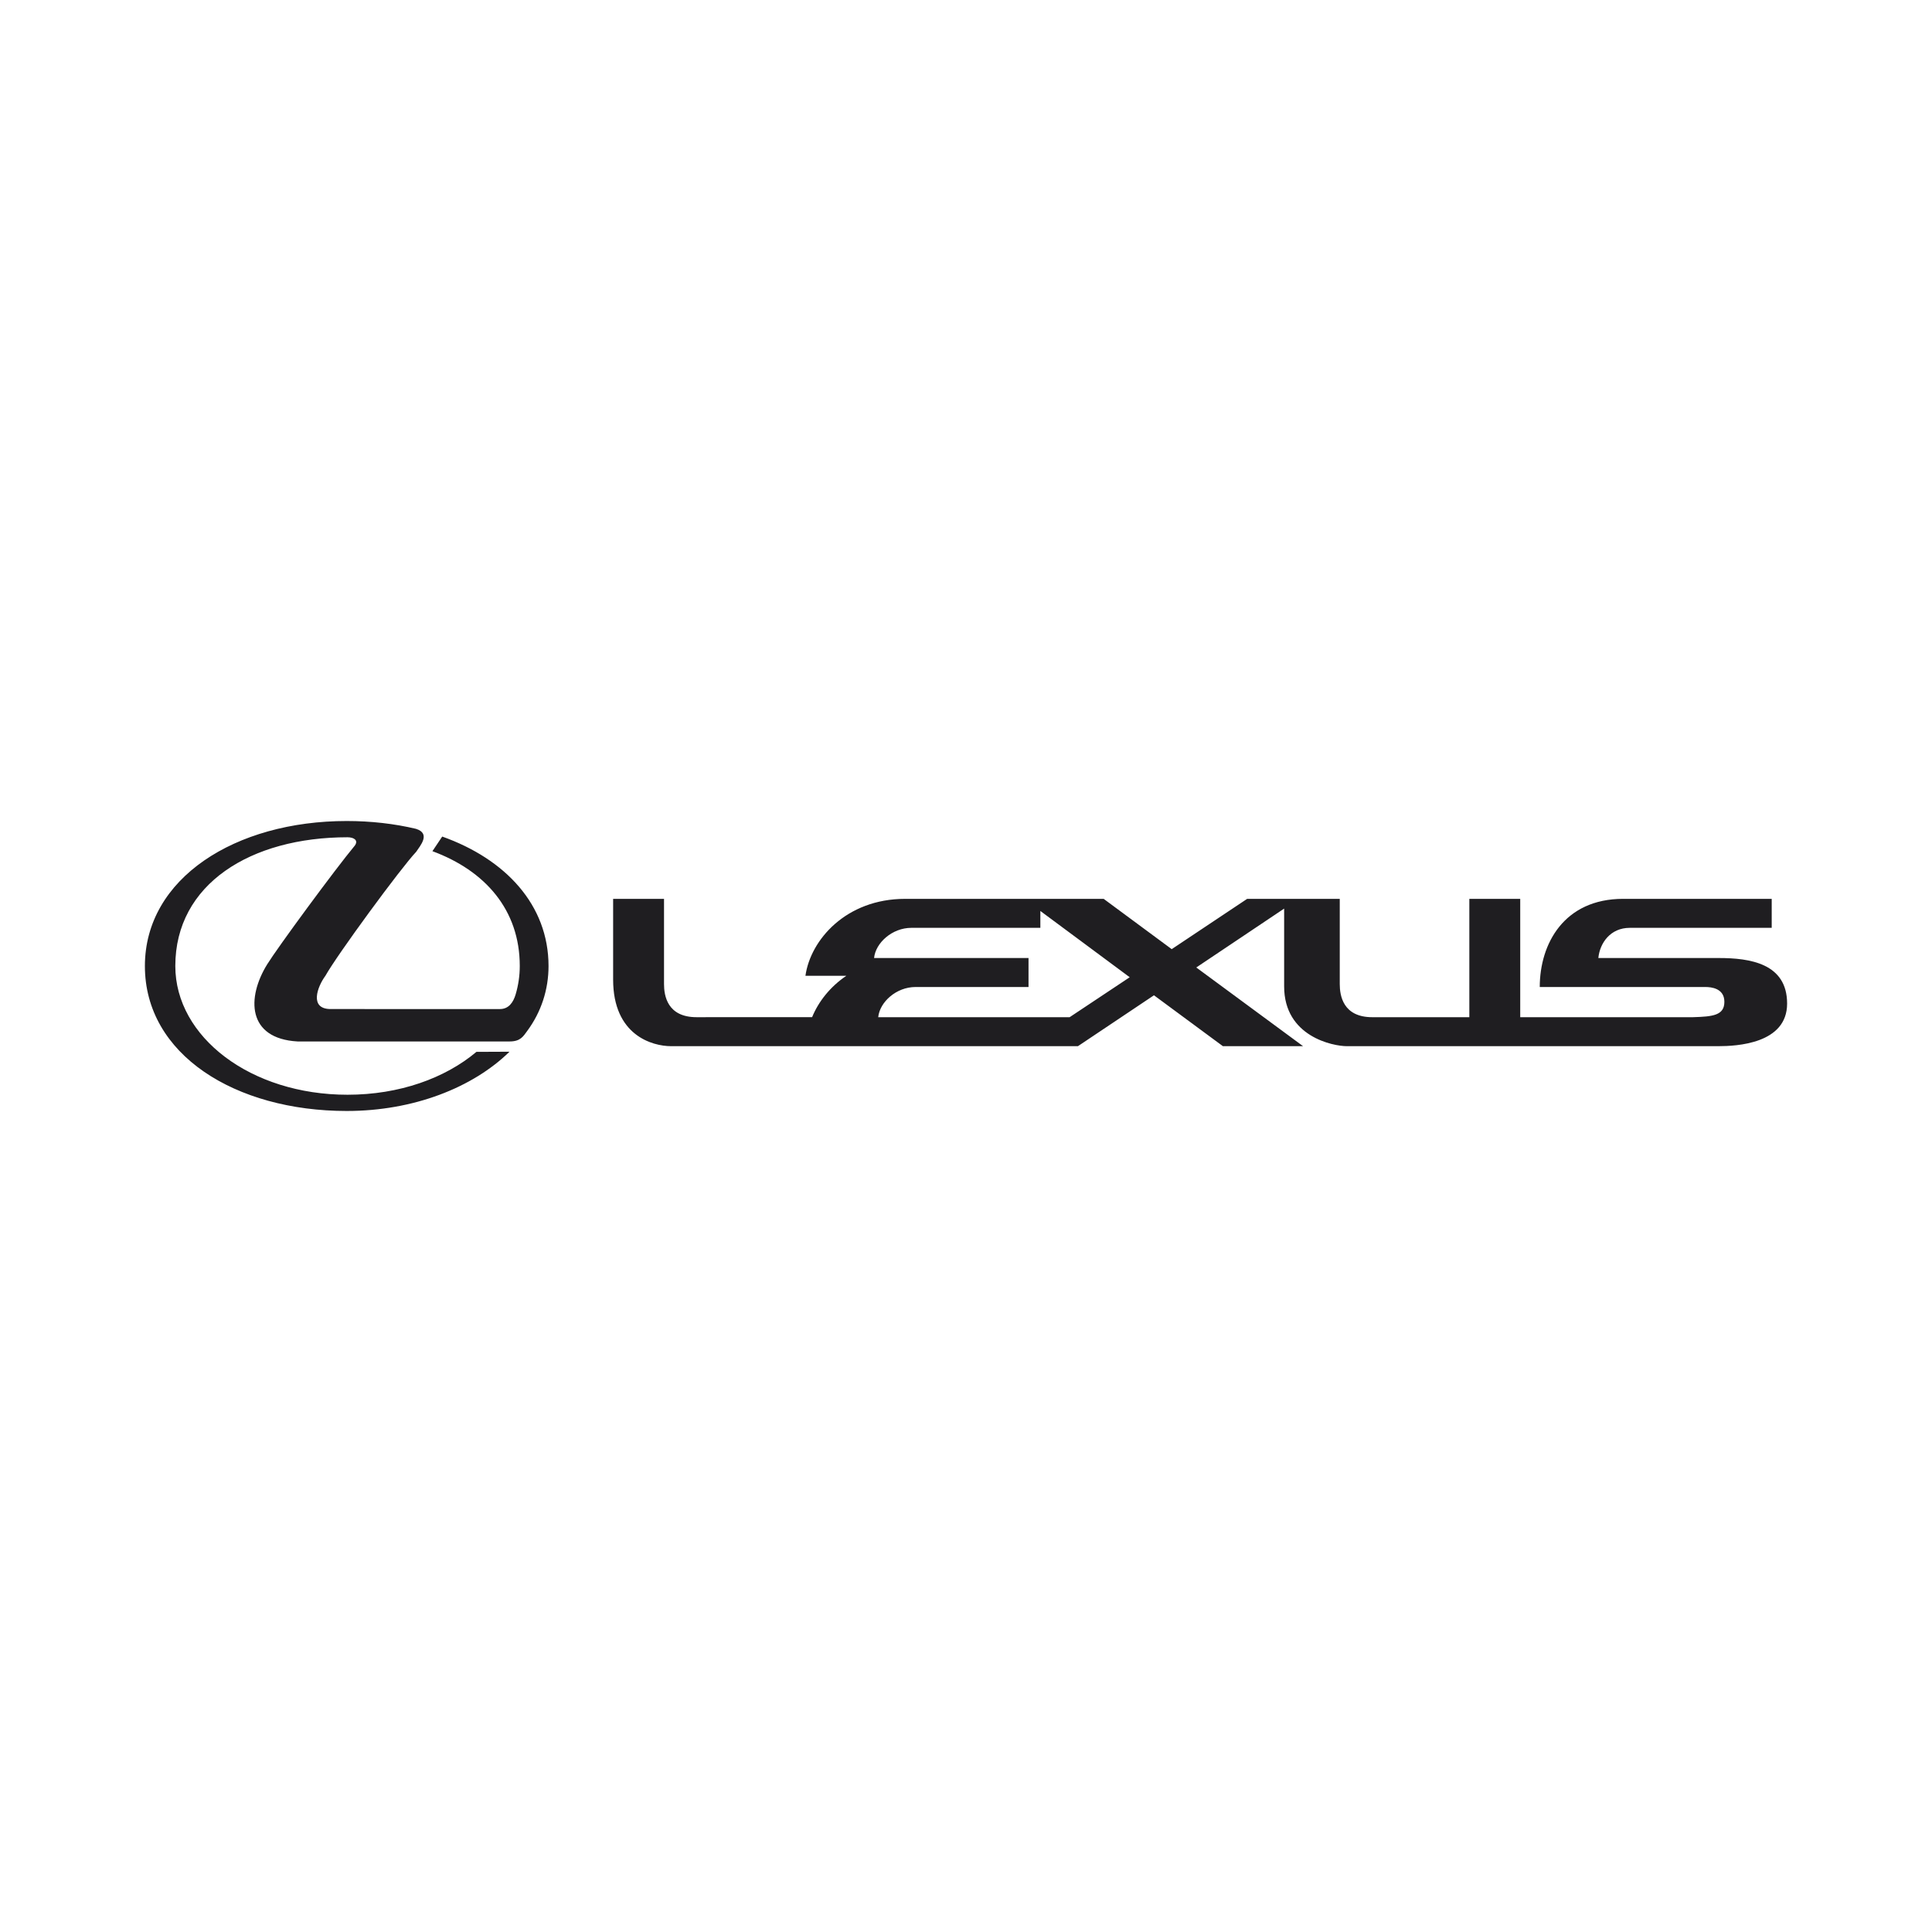 <?xml version="1.0" encoding="utf-8"?>
<!-- Generator: Adobe Illustrator 17.0.0, SVG Export Plug-In . SVG Version: 6.00 Build 0)  -->
<!DOCTYPE svg PUBLIC "-//W3C//DTD SVG 1.1//EN" "http://www.w3.org/Graphics/SVG/1.1/DTD/svg11.dtd">
<svg version="1.1" id="Capa_1" xmlns="http://www.w3.org/2000/svg" xmlns:xlink="http://www.w3.org/1999/xlink" x="0px" y="0px"
	 width="200px" height="200px" viewBox="0 0 200 200" enable-background="new 0 0 200 200" xml:space="preserve">
<g>
	<path fill-rule="evenodd" clip-rule="evenodd" fill="#1F1E21" d="M177.925,99.174H165.46l0,0c0.153-1.562,1.256-3.124,3.246-3.124
		c1.654,0,14.701,0,14.701,0l0,0v-3.002h-15.375l0,0c-6.125,0-8.637,4.655-8.637,9.127c0,0,16.57,0,17.151,0
		c0.582,0,1.96,0.122,1.96,1.531s-1.194,1.532-3.246,1.593l0,0h-17.887V93.049h-5.268v12.251H142.06l0,0
		c-3.032,0-3.369-2.235-3.369-3.43c0-1.317,0-8.821,0-8.821l0,0h-9.586l-7.81,5.207l-7.044-5.207H93.7l0,0
		c-6.125,0-9.801,4.257-10.321,7.963l0,0h4.236l0,0c-1.693,1.142-2.893,2.69-3.545,4.282l0,0l-11.962,0.005l0,0
		c-3.032,0-3.369-2.235-3.369-3.43c0-1.317,0-8.821,0-8.821l0,0h-5.268v8.361l0,0c0,5.758,4.043,6.891,6.003,6.891
		c2.849,0,42.113,0,42.113,0l0,0l7.871-5.268l7.136,5.268h8.3l-11.056-8.147l9.096-6.095v8.055l0,0c0,5.207,5.084,6.187,6.493,6.187
		l0,0h38.438l0,0c1.899,0,7.136-0.245,7.136-4.41C185,99.726,181.141,99.174,177.925,99.174L177.925,99.174L177.925,99.174
		L177.925,99.174z M110.729,105.299H90.913l0,0c0.153-1.562,1.868-3.124,3.859-3.124l0,0h11.7v-3.002H90.484l0,0
		c0.153-1.562,1.868-3.124,3.859-3.124c1.654,0,13.354,0,13.354,0l0,0v-1.746l9.25,6.861L110.729,105.299L110.729,105.299
		L110.729,105.299z"/>
	<path fill-rule="evenodd" clip-rule="evenodd" fill="#1F1E21" d="M35.891,115.008c6.917,0,13.051-2.415,16.854-6.135l0,0
		l-3.426,0.015l0,0c-3.239,2.725-7.975,4.439-13.342,4.439c-10.013,0-17.829-5.967-17.829-13.327c0-8.49,7.816-13.327,17.829-13.327
		c0.637,0.002,1.146,0.295,0.764,0.847c-2.08,2.504-8.004,10.565-9.084,12.31c-2.132,3.444-2.08,7.684,3.141,7.981l0,0h21.959l0,0
		c1.122,0,1.407-0.527,1.812-1.075c1.47-1.988,2.216-4.314,2.215-6.736c-0.004-6.327-4.456-11.068-11.006-13.4l0,0l-1.014,1.514l0,0
		c5.443,2.008,9.042,6.066,9.042,11.885c0,1.01-0.147,1.995-0.427,2.941c-0.243,0.822-0.719,1.516-1.62,1.516l0,0H34.23l0,0
		c-2.245,0-1.377-2.316-0.546-3.438c1.206-2.162,7.811-11.164,9.401-12.841c0.405-0.616,1.541-1.889-0.024-2.377
		c-2.236-0.531-4.65-0.809-7.169-0.809C24.354,84.992,15.006,90.916,15,100C14.994,109.169,24.354,115.008,35.891,115.008
		L35.891,115.008L35.891,115.008L35.891,115.008z"/>
</g>
</svg>
